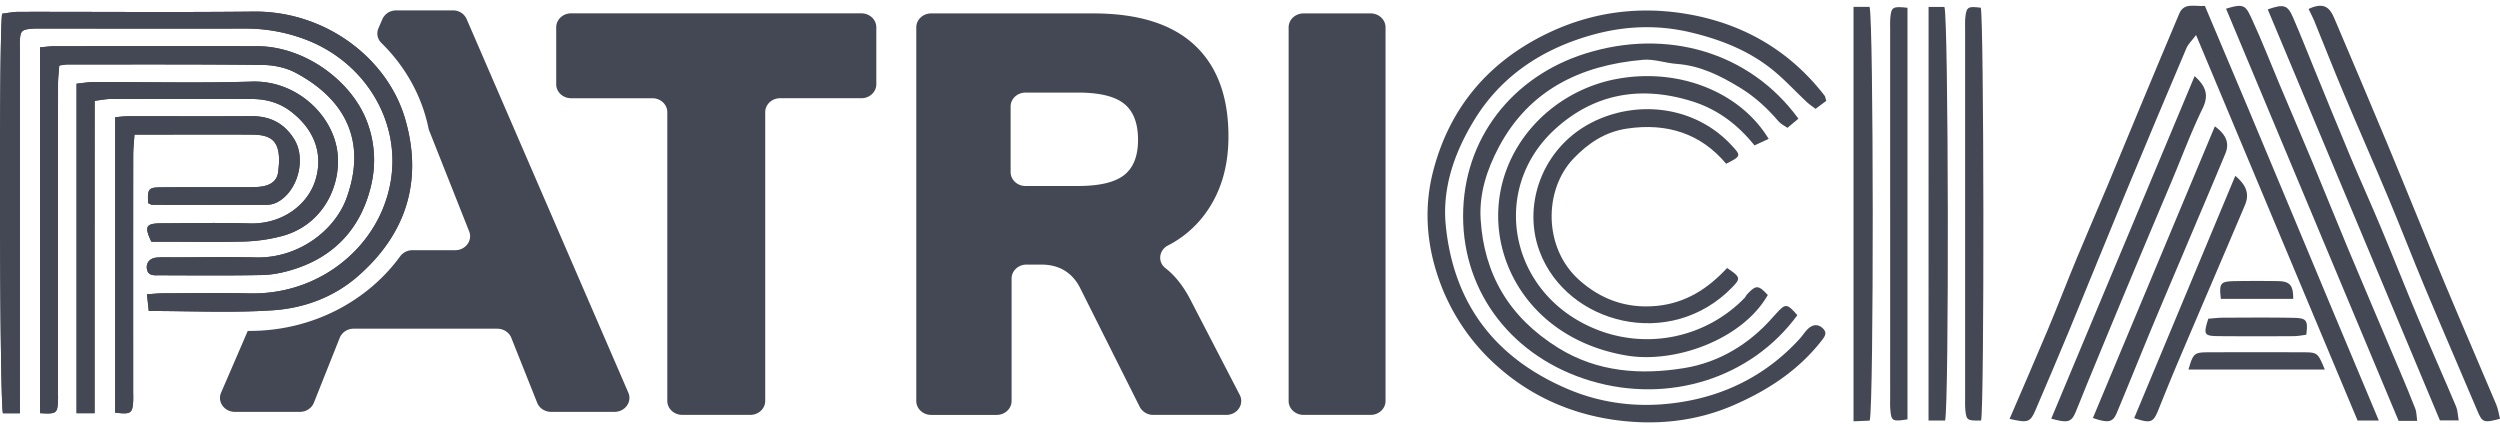 <?xml version="1.0" encoding="UTF-8"?> <svg xmlns="http://www.w3.org/2000/svg" width="146" height="25" fill="none"><path d="M8.687 18.16c-.033-.316-.066-.614-.105-.974.383-.023.66-.057.935-.057 1.682-.005 3.362-.036 5.044.005 3.614.09 6.616-2.066 7.793-4.934 1.693-4.119-.596-8.457-4.59-9.922a9.796 9.796 0 00-3.415-.61c-3.934.003-7.866 0-11.8 0-.223 0-.443-.01-.668.008-.612.047-.692.129-.722.71-.008.178 0 .355 0 .534V24.134H.172C-.026 23.407-.068 1.834.125.8.431.764.768.692 1.101.692 5.668.685 10.235.726 14.804.677c4.165-.044 7.797 2.685 8.848 6.241 1.036 3.51.16 6.673-2.75 9.21-1.394 1.22-3.144 1.876-4.997 1.994-2.355.155-4.74.039-7.218.039z" fill="#444854"></path><path d="M2.34 24.13V2.763c.325-.026.599-.065.874-.065 3.934-.005 7.864-.008 11.798 0 2.757.005 5.45 1.979 6.381 4.302a6.31 6.31 0 01.276 3.843c-.55 2.331-1.996 4.093-4.518 4.885-.588.186-1.22.32-1.839.333-1.999.04-3.997.02-5.993.015-.308 0-.668.052-.74-.37-.057-.349.163-.628.57-.664.343-.031.697-.013 1.044-.013 1.584-.002 3.173-.034 4.757.005 2.45.06 4.595-1.548 5.29-3.468 1.22-3.379-.132-5.806-2.991-7.325-.547-.29-1.251-.44-1.886-.448-3.805-.044-7.61-.026-11.418-.028-.124 0-.248.028-.484.059-.025.366-.072.738-.072 1.106-.005 5.966-.003 11.93-.003 17.895 0 .209.009.415-.002.625-.032.689-.104.738-1.044.678z" fill="#444854"></path><path d="M5.524 24.13H4.471V4.886c.353-.034.687-.095 1.023-.095 3.076-.008 6.156.067 9.23-.026 2.573-.077 4.71 1.927 4.983 4.126.24 1.925-.84 4.31-3.343 4.922a9.775 9.775 0 01-2.045.29c-1.521.045-3.047.014-4.568.014h-.91c-.429-.898-.327-1.07.588-1.076 1.713-.007 3.426-.044 5.139.008 1.888.057 3.384-1.057 3.845-2.509.455-1.433.042-2.894-1.408-4.016-.662-.514-1.438-.738-2.279-.743-2.76-.013-5.518-.008-8.278 0-.275 0-.55.062-.92.106-.004 6.107-.004 12.15-.004 18.245z" fill="#444854"></path><path d="M8.651 11.861c-.041-.822.014-.915.737-.92 1.682-.016 3.362-.003 5.044-.008.317 0 .64.002.946-.057.463-.09.805-.34.863-.818.036-.293.069-.593.052-.887-.055-.929-.47-1.294-1.518-1.307-1.617-.016-3.236-.005-4.853-.005h-2.07c-.028.453-.072.828-.072 1.201-.006 4.602-.003 9.203-.003 13.802 0 .209.011.415-.003.625-.044.653-.154.72-1.05.611V6.844c.303-.024.55-.057.794-.057 2.379-.003 4.757.01 7.137-.005 1.152-.008 1.974.44 2.541 1.374.695 1.148.188 3.038-1.022 3.663a1.416 1.416 0 01-.63.144c-2.218.008-4.437.003-6.659-.002-.058-.002-.115-.045-.234-.1zM106.654 5.89l-.626.466c-.185-.142-.364-.258-.512-.397-.684-.64-1.312-1.336-2.046-1.92-1.372-1.095-2.988-1.733-4.743-2.15-1.91-.453-3.787-.379-5.628.118-3.019.818-5.447 2.437-7.02 5.033-1.158 1.906-1.872 3.969-1.641 6.18.457 4.368 2.714 7.604 7.065 9.477 2.28.98 4.661 1.166 7.057.718 2.58-.482 4.777-1.708 6.511-3.596.165-.178.295-.384.46-.56.305-.32.623-.354.904-.099.292.268.154.467-.066.749-1.336 1.707-3.107 2.878-5.13 3.755-2.257.98-4.658 1.197-7.054.844-2.486-.368-4.74-1.374-6.61-3.005a12.102 12.102 0 01-3.635-5.462c-.662-2.014-.756-4.065-.243-6.048.927-3.588 3.126-6.347 6.712-8.063C93.088.651 95.919.32 98.811.87c3.214.612 5.826 2.218 7.759 4.736.029.049.032.116.084.283z" fill="#444854"></path><path d="M104.966 18.406c-2.718 3.71-7.528 5.182-12.045 3.844-4.52-1.341-7.47-5.069-7.476-9.615-.003-4.544 2.881-8.168 7.134-9.506 4.722-1.488 9.585-.127 12.448 3.802-.196.162-.394.332-.638.534-.179-.126-.385-.219-.514-.368-.651-.764-1.381-1.441-2.258-1.976-1.138-.694-2.307-1.287-3.704-1.39-.654-.048-1.312-.293-1.949-.24-3.734.32-6.684 1.82-8.421 5.077-.717 1.343-1.166 2.752-1.073 4.247.199 3.183 1.644 5.711 4.537 7.505 2.285 1.416 4.815 1.587 7.347 1.176 2.056-.332 3.821-1.415 5.179-2.969.061-.07.124-.134.185-.203.559-.618.638-.613 1.248.082z" fill="#444854"></path><path d="M103.289 8.11c-.308.144-.558.257-.827.383-.954-1.191-2.131-2.102-3.636-2.574-3.024-.947-5.757-.451-8.04 1.65-3.773 3.474-2.67 9.497 2.269 11.596a7.949 7.949 0 008.823-1.759c.063-.064.094-.155.154-.219.526-.555.654-.55 1.207.041-1.477 2.598-5.405 4.013-8.242 3.536-4.902-.826-7.462-4.503-7.503-8.068-.047-4.047 3.054-7.389 6.981-8.096 3.61-.648 7.161.782 8.814 3.51z" fill="#444854"></path><path d="M100.862 15.651c.786.53.805.607.305 1.122-3.613 3.727-9.65 2.171-11.25-2.079-1.079-2.86.266-6.447 3.588-7.79 2.623-1.06 5.672-.524 7.618 1.58.569.611.566.632-.316 1.08-1.469-1.76-3.454-2.406-5.8-2.053-1.27.19-2.262.854-3.12 1.754-1.723 1.809-1.77 5.187.32 7.072 1.26 1.135 2.76 1.693 4.523 1.53 1.71-.16 3.013-1.01 4.132-2.216zM112.629.406h.926c.24.69.275 23.241.039 24.154h-.968c.003-8.052.003-16.073.003-24.154zM109.192 24.564c-.273.013-.574.026-.946.041V.402h.937c.237.696.254 23.277.009 24.162zM111.397.454V24.49c-.885.144-.951.105-1.004-.597-.019-.237-.008-.474-.008-.712V1.738c0-.237-.011-.474.011-.712.058-.616.146-.667 1.001-.572zM115.697 24.559c-.799.015-.857-.015-.918-.583-.027-.263-.016-.535-.016-.8V1.748c0-.265-.014-.537.019-.8.069-.544.171-.59.896-.497.185.67.212 23.151.019 24.108zM117.36 24.461c.769-1.787 1.515-3.5 2.238-5.222.582-1.39 1.122-2.797 1.698-4.186.58-1.398 1.185-2.783 1.77-4.178.618-1.475 1.221-2.956 1.837-4.43.786-1.884 1.57-3.767 2.364-5.645.278-.66.877-.414 1.499-.453 3.41 8.027 6.729 16.074 10.157 24.213h-1.24L128.25 2.046c-.242.322-.457.521-.56.76-1.18 2.779-2.351 5.556-3.506 8.344-1.124 2.711-2.219 5.431-3.341 8.145-.642 1.556-1.309 3.1-1.968 4.65-.308.717-.438.766-1.515.517zM134.82.525c.863-.407 1.224-.114 1.486.502 1.055 2.48 2.111 4.963 3.148 7.45 1.116 2.684 2.196 5.375 3.315 8.058.99 2.367 2.013 4.723 3.011 7.088.113.265.148.56.22.833-.965.258-1.034.217-1.331-.487-1.015-2.398-2.054-4.79-3.06-7.19-.72-1.718-1.386-3.453-2.106-5.171-.857-2.048-1.759-4.083-2.618-6.131-.599-1.418-1.158-2.853-1.74-4.276-.089-.215-.199-.419-.325-.676zM141.162 24.577h-1.084L130.001.508c1.078-.34 1.155-.16 1.513.615.588 1.27 1.091 2.574 1.635 3.863.643 1.525 1.298 3.041 1.933 4.567.695 1.67 1.364 3.345 2.062 5.014 1.006 2.401 2.031 4.793 3.046 7.191.297.707.596 1.416.871 2.13.07.183.059.397.101.69zM143.589 24.553h-1.097c-3.367-8.034-6.713-16.02-10.056-24.005.932-.322 1.152-.268 1.466.446.437 1 .835 2.017 1.248 3.025.709 1.726 1.408 3.453 2.131 5.174.585 1.39 1.21 2.763 1.789 4.152.729 1.742 1.417 3.497 2.15 5.238.726 1.724 1.486 3.43 2.214 5.154.099.235.099.503.155.816z" fill="#444854"></path><path d="M128.165 4.446c.692.614.83 1.14.463 1.895-.665 1.364-1.191 2.789-1.779 4.186-.744 1.767-1.493 3.533-2.232 5.303-.847 2.024-1.685 4.052-2.522 6.079-.295.71-.574 1.426-.869 2.135-.256.617-.459.674-1.433.405 2.782-6.649 5.564-13.29 8.372-20.003zM122.225 24.411l7.123-17.033c.654.474.869.98.615 1.587-.819 1.97-1.66 3.93-2.488 5.896-.602 1.418-1.205 2.835-1.798 4.255-.692 1.662-1.359 3.332-2.056 4.994-.236.56-.484.609-1.396.301zM124.635 24.419l5.906-14.15c.665.555.835 1.078.56 1.72-1.262 2.97-2.535 5.93-3.799 8.9a167.31 167.31 0 00-1.248 3.035c-.303.756-.438.818-1.419.495zM135.769 21.58h-7.963c.289-.971.322-1.005 1.252-1.007 1.806-.006 3.613-.006 5.419 0 .874.005.874.017 1.292 1.008zM134.686 19.549c-.229.028-.474.08-.718.082a307.18 307.18 0 01-4.357 0c-.902-.007-.941-.074-.646-1.02.278-.019.588-.058.893-.058 1.356-.005 2.715-.018 4.072.008.789.016.863.14.756.988zM133.923 17.453h-4.226c-.105-.936-.036-1.023.866-1.036a79.058 79.058 0 012.464 0c.707.012.901.24.896 1.036zM38.97 23.414V6.552c0-.448-.387-.815-.87-.815h-4.747c-.479 0-.87-.364-.87-.816V1.595c0-.449.387-.816.87-.816h16.953c.479 0 .871.364.871.816V4.92c0 .449-.388.816-.871.816H45.56c-.479 0-.871.363-.871.815v16.863c0 .448-.389.815-.872.815h-3.975c-.48-.001-.871-.367-.871-.816zM71.617 24.23H67.35a.88.88 0 01-.789-.469l-3.517-7.013c-.47-.864-1.22-1.297-2.243-1.297h-.852c-.48 0-.872.364-.872.816v7.15c0 .447-.388.814-.87.814h-3.825c-.479 0-.871-.363-.871-.815V1.598c0-.448.388-.815.871-.815h9.46c2.624 0 4.598.617 5.918 1.847 1.323 1.23 1.982 3.01 1.982 5.338 0 1.775-.451 3.276-1.353 4.506a6.209 6.209 0 01-2.186 1.865c-.523.27-.607.96-.145 1.317.582.451 1.083 1.094 1.501 1.922l2.84 5.48c.282.544-.136 1.172-.782 1.172zm-5.973-14.003c.543-.42.817-1.108.817-2.06 0-.975-.273-1.68-.817-2.112-.543-.433-1.44-.648-2.69-.648H59.89c-.479 0-.87.363-.87.815v3.825c0 .448.387.815.87.815h3.066c1.247-.002 2.146-.21 2.69-.635zM75.256 23.415V1.598c0-.448.388-.815.872-.815h3.917c.48 0 .871.363.871.815v21.817c0 .448-.388.815-.87.815h-3.918c-.482 0-.872-.366-.872-.815zM26.454.608h-3.316a.87.87 0 00-.808.511l-.228.53a.767.767 0 00.167.856c1.387 1.356 2.365 3.08 2.758 4.996.008.038.019.08.035.118l2.337 5.894c.212.532-.209 1.098-.816 1.098H24.1a.894.894 0 00-.723.348c-1.916 2.634-5.143 4.366-8.798 4.366h-.11l-1.558 3.608c-.231.537.19 1.12.808 1.12h3.793c.364 0 .69-.212.817-.53l1.512-3.797a.868.868 0 01.817-.53h8.385c.363 0 .69.212.816.53l1.513 3.797c.127.32.451.53.816.53h3.699c.618 0 1.039-.587.808-1.12L27.252 1.115a.853.853 0 00-.798-.507z" fill="#444854"></path><path d="M8.687 18.16c-.033-.316-.066-.614-.105-.974.383-.023.66-.057.935-.057 1.682-.005 3.362-.036 5.044.005 3.614.09 6.616-2.066 7.793-4.934 1.693-4.119-.596-8.457-4.59-9.922a9.796 9.796 0 00-3.415-.61c-3.934.003-7.866 0-11.8 0-.223 0-.443-.01-.668.008-.612.047-.692.129-.722.71-.008.178 0 .355 0 .534V24.134H.172C-.026 23.407-.068 1.834.125.8.431.764.768.692 1.101.692 5.668.685 10.235.726 14.804.677c4.165-.044 7.797 2.685 8.848 6.241 1.036 3.51.16 6.673-2.75 9.21-1.394 1.22-3.144 1.876-4.997 1.994-2.355.155-4.74.039-7.218.039z" fill="#444854"></path><path d="M2.34 24.13V2.763c.325-.026.599-.065.874-.065 3.934-.005 7.864-.008 11.798 0 2.757.005 5.45 1.979 6.381 4.302a6.31 6.31 0 01.276 3.843c-.55 2.331-1.996 4.093-4.518 4.885-.588.186-1.22.32-1.839.333-1.999.04-3.997.02-5.993.015-.308 0-.668.052-.74-.37-.057-.349.163-.628.57-.664.343-.031.697-.013 1.044-.013 1.584-.002 3.173-.034 4.757.005 2.45.06 4.595-1.548 5.29-3.468 1.22-3.379-.132-5.806-2.991-7.325-.547-.29-1.251-.44-1.886-.448-3.805-.044-7.61-.026-11.418-.028-.124 0-.248.028-.484.059-.025.366-.072.738-.072 1.106-.005 5.966-.003 11.93-.003 17.895 0 .209.009.415-.002.625-.032.689-.104.738-1.044.678z" fill="#444854"></path><path d="M5.524 24.13H4.471V4.886c.353-.034.687-.095 1.023-.095 3.076-.008 6.156.067 9.23-.026 2.573-.077 4.71 1.927 4.983 4.126.24 1.925-.84 4.31-3.343 4.922a9.775 9.775 0 01-2.045.29c-1.521.045-3.047.014-4.568.014h-.91c-.429-.898-.327-1.07.588-1.076 1.713-.007 3.426-.044 5.139.008 1.888.057 3.384-1.057 3.845-2.509.455-1.433.042-2.894-1.408-4.016-.662-.514-1.438-.738-2.279-.743-2.76-.013-5.518-.008-8.278 0-.275 0-.55.062-.92.106-.004 6.107-.004 12.15-.004 18.245z" fill="#444854"></path><path d="M8.651 11.861c-.041-.822.014-.915.737-.92 1.682-.016 3.362-.003 5.044-.008.317 0 .64.002.946-.057.463-.09.805-.34.863-.818.036-.293.069-.593.052-.887-.055-.929-.47-1.294-1.518-1.307-1.617-.016-3.236-.005-4.853-.005h-2.07c-.028.453-.072.828-.072 1.201-.006 4.602-.003 9.203-.003 13.802 0 .209.011.415-.003.625-.044.653-.154.72-1.05.611V6.844c.303-.024.55-.057.794-.057 2.379-.003 4.757.01 7.137-.005 1.152-.008 1.974.44 2.541 1.374.695 1.148.188 3.038-1.022 3.663a1.416 1.416 0 01-.63.144c-2.218.008-4.437.003-6.659-.002-.058-.002-.115-.045-.234-.1z" fill="#444854"></path></svg> 
